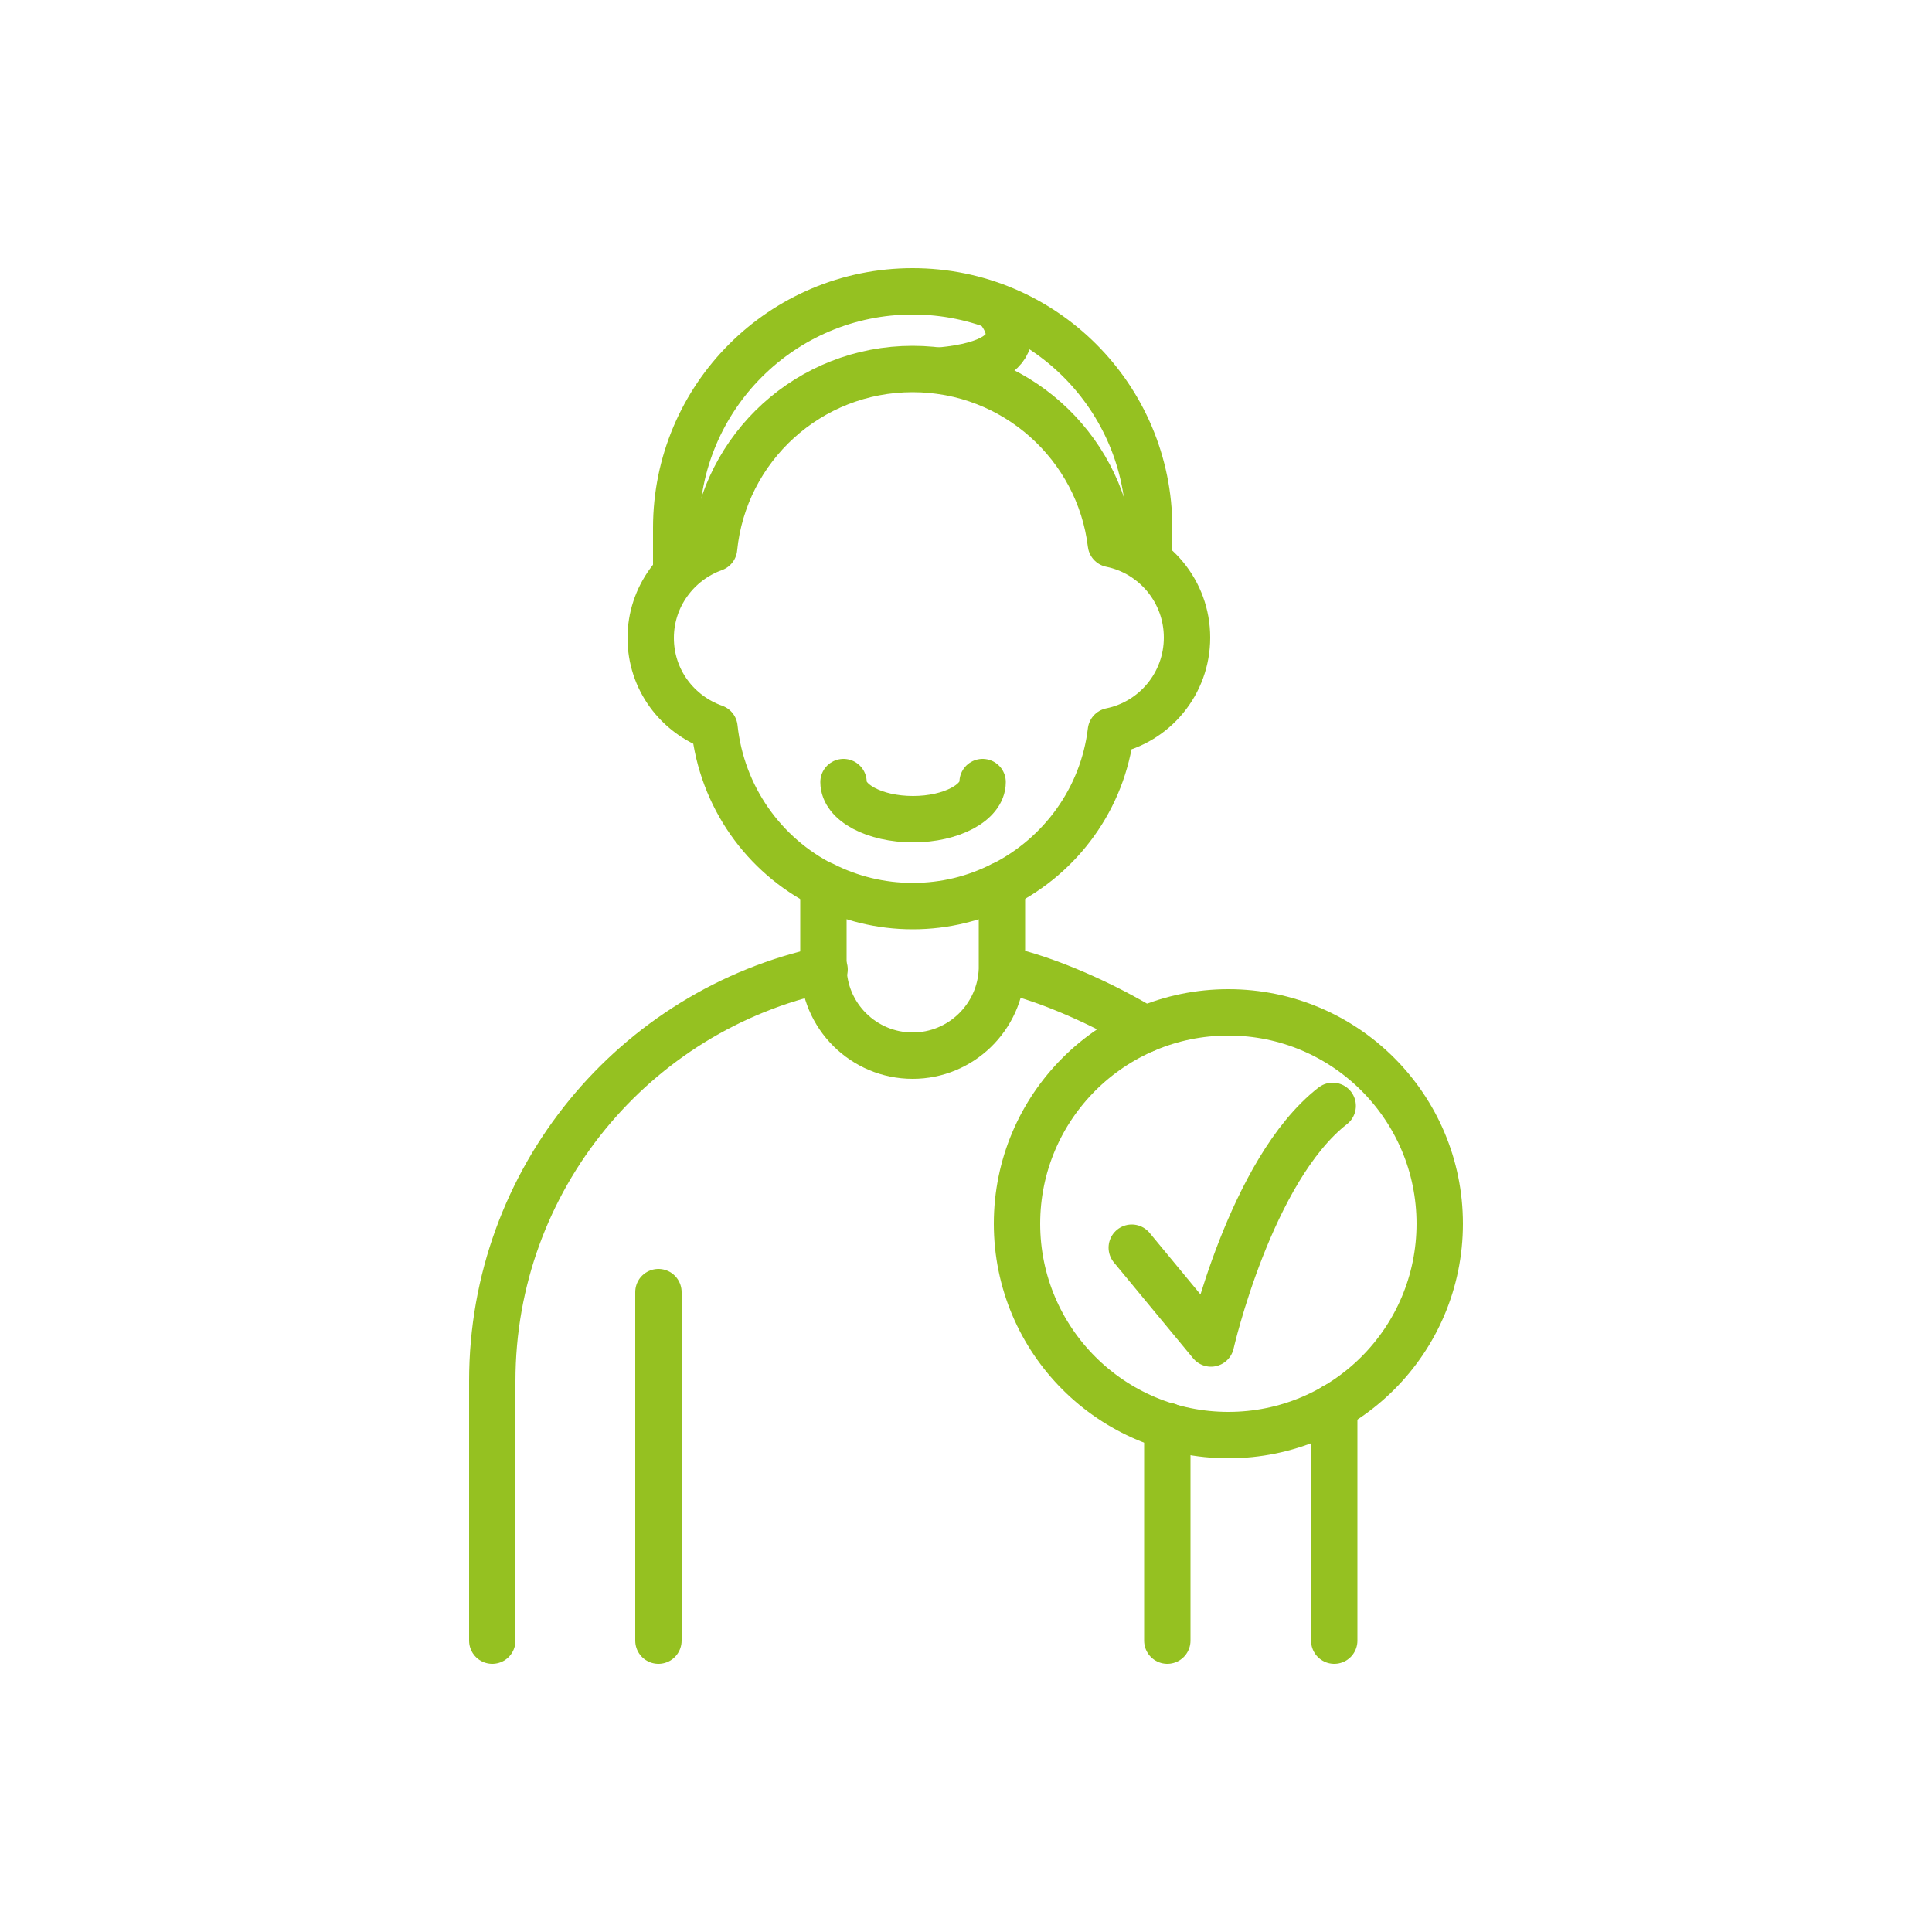 <?xml version="1.0" encoding="utf-8"?>
<!-- Generator: Adobe Illustrator 26.3.1, SVG Export Plug-In . SVG Version: 6.00 Build 0)  -->
<svg version="1.1" id="Calque_1" xmlns="http://www.w3.org/2000/svg" xmlns:xlink="http://www.w3.org/1999/xlink" x="0px" y="0px"
	 viewBox="0 0 500 500" style="enable-background:new 0 0 500 500;" xml:space="preserve">
<style type="text/css">
	.st0{fill:none;stroke:#95C121;stroke-width:12;stroke-linecap:round;stroke-linejoin:round;stroke-miterlimit:10;}
</style>
<g>
	<circle class="st0" cx="-1480.3" cy="184.7" r="113.9"/>
	<circle class="st0" cx="-1480.3" cy="184.7" r="58.6"/>
	<path class="st0" d="M-1511.9,168.6l31.6,38.3c0,0,15.8-69.3,48.6-94.9"/>
	<path class="st0" d="M-1480.3,298.6c-32.1,0-61.1-13.3-81.8-34.7V413c0,13.6,15.8,21.2,26.4,12.5l45.2-36.9c6-4.9,14.5-4.9,20.5,0
		l45.2,36.9c10.6,8.6,26.4,1.1,26.4-12.5V263.9C-1419.1,285.3-1448.1,298.6-1480.3,298.6z"/>
	<line class="st0" x1="-1480.1" y1="318.4" x2="-1480.1" y2="365"/>
</g>
<g>
	<path class="st0" d="M-724.5,75.4h-284.9c-5.4,0-9.9,4.4-9.9,9.9V326c0,5.4,4.4,9.9,9.9,9.9h178.1c1.5,0,3,0.4,4.4,1l78.2,39.1
		c6.6,3.3,14.3-1.5,14.3-8.8l0-21.5c0-5.4,4.4-9.9,9.9-9.9h0c5.4,0,9.9-4.4,9.9-9.9V85.3C-714.7,79.8-719.1,75.4-724.5,75.4z"/>
	<path class="st0" d="M-1009.4,335.9c-5.4,0-9.9-4.4-9.9-9.9v-78.4h-82.3c-3.2,0-5.8,2.6-5.8,5.8v141.2c0,3.2,2.6,5.8,5.8,5.8
		c3.2,0,5.8,2.6,5.8,5.8l0,12.6c0,4.3,4.5,7.1,8.4,5.2l45.9-22.9c0.8-0.4,1.7-0.6,2.6-0.6l152,0c3.2,0,5.8-2.6,5.8-5.8v-58.7
		H-1009.4z"/>
	<path class="st0" d="M-861.4,128.7L-847,173c0.8,2.4,3,4.1,5.6,4.1h46.6c5.7,0,8,7.3,3.4,10.6l-37.7,27.4c-2.1,1.5-2.9,4.1-2.1,6.6
		l14.4,44.3c1.8,5.4-4.4,9.9-9,6.6l-37.7-27.4c-2.1-1.5-4.8-1.5-6.9,0l-37.7,27.4c-4.6,3.3-10.8-1.2-9-6.6l14.4-44.3
		c0.8-2.4-0.1-5.1-2.1-6.6l-37.7-27.4c-4.6-3.3-2.2-10.6,3.4-10.6h46.6c2.5,0,4.8-1.6,5.6-4.1l14.4-44.3
		C-870.8,123.3-863.2,123.3-861.4,128.7z"/>
	<path class="st0" d="M-764.6,93.3h23.1c5.9,0,10.6,4.8,10.6,10.6v24.3"/>
</g>
<g>
	<path class="st0" d="M-233.1,154.2L-233.1,154.2c-44.2-9.1-84.4-31.9-114.8-65.3l-16.5-18.1l-16.5,18.1
		c-30.4,33.4-70.6,56.2-114.8,65.3l0,0v115.5c0,48.8,21.5,95.8,60.4,132.2l0,0c39,36.4,102.8,36.4,141.8,0l0,0
		c38.9-36.3,60.4-83.4,60.4-132.2V154.2z"/>
	<path class="st0" d="M-293.8,248.3c0-19.6-15.9-35.5-35.5-35.5c-17.6,0-32.2,12.8-35,29.6c-2.8-16.8-17.4-29.6-35-29.6
		c-19.6,0-35.5,15.9-35.5,35.5c0,10.3,4.4,19.5,11.3,26l59.2,59.2l59.3-59.3C-298.2,267.8-293.8,258.6-293.8,248.3z"/>
	<path class="st0" d="M-268.5,169.9c-32.1-8.7-61.7-24.8-86.5-46.9"/>
	<path class="st0" d="M-242.6,177.2"/>
</g>
<g>
	<path class="st0" d="M257.7,79.4c0,0,13.8,13.8-14.3,16.5"/>
	<g>
		<path class="st0" d="M127.4,424.6v-67.2c0-52.3,36.9-96,86-106.5"/>
		<line class="st0" x1="345.3" y1="364" x2="345.3" y2="424.6"/>
		<path class="st0" d="M259.9,250.9c11.7,2.6,26.5,9.4,36.4,15.5"/>
		<g>
			<path class="st0" d="M259.4,229c15.1-7.6,26-22.3,28.1-39.8c11.3-2.3,19.7-12.3,19.7-24.2c0-11.9-8.4-21.9-19.7-24.2
				c-3.1-25.5-24.9-45.3-51.3-45.3h0c-26.8,0-48.8,20.3-51.4,46.4c-9.5,3.4-16.4,12.5-16.4,23.2c0,10.8,6.9,19.8,16.5,23.2
				c1.9,17.9,12.8,33.1,28.2,40.8"/>
			<path class="st0" d="M236.2,234.5c-8.3,0-16.2-2-23.1-5.5v21.1c0,12.8,10.4,23.1,23.1,23.1h0c12.5,0,22.7-10,23.1-22.4
				c0-0.2,0-0.5,0-0.7V229C252.4,232.5,244.6,234.5,236.2,234.5L236.2,234.5z"/>
		</g>
		<path class="st0" d="M297.4,145.2v-8.6c0-33.8-27.4-61.2-61.2-61.2h0c-33.8,0-61.2,27.4-61.2,61.2v10.9"/>
		<line class="st0" x1="170.4" y1="334.4" x2="170.4" y2="424.6"/>
		<line class="st0" x1="302.1" y1="369" x2="302.1" y2="424.6"/>
		<path class="st0" d="M218.3,202.4c0,5.3,8,9.6,18,9.6c9.9,0,18-4.3,18-9.6"/>
		<circle class="st0" cx="317.9" cy="316.7" r="54.7"/>
		<path class="st0" d="M292.9,322.9l20.5,24.8c0,0,10.2-44.9,31.5-61.5"/>
	</g>
</g>
</svg>
